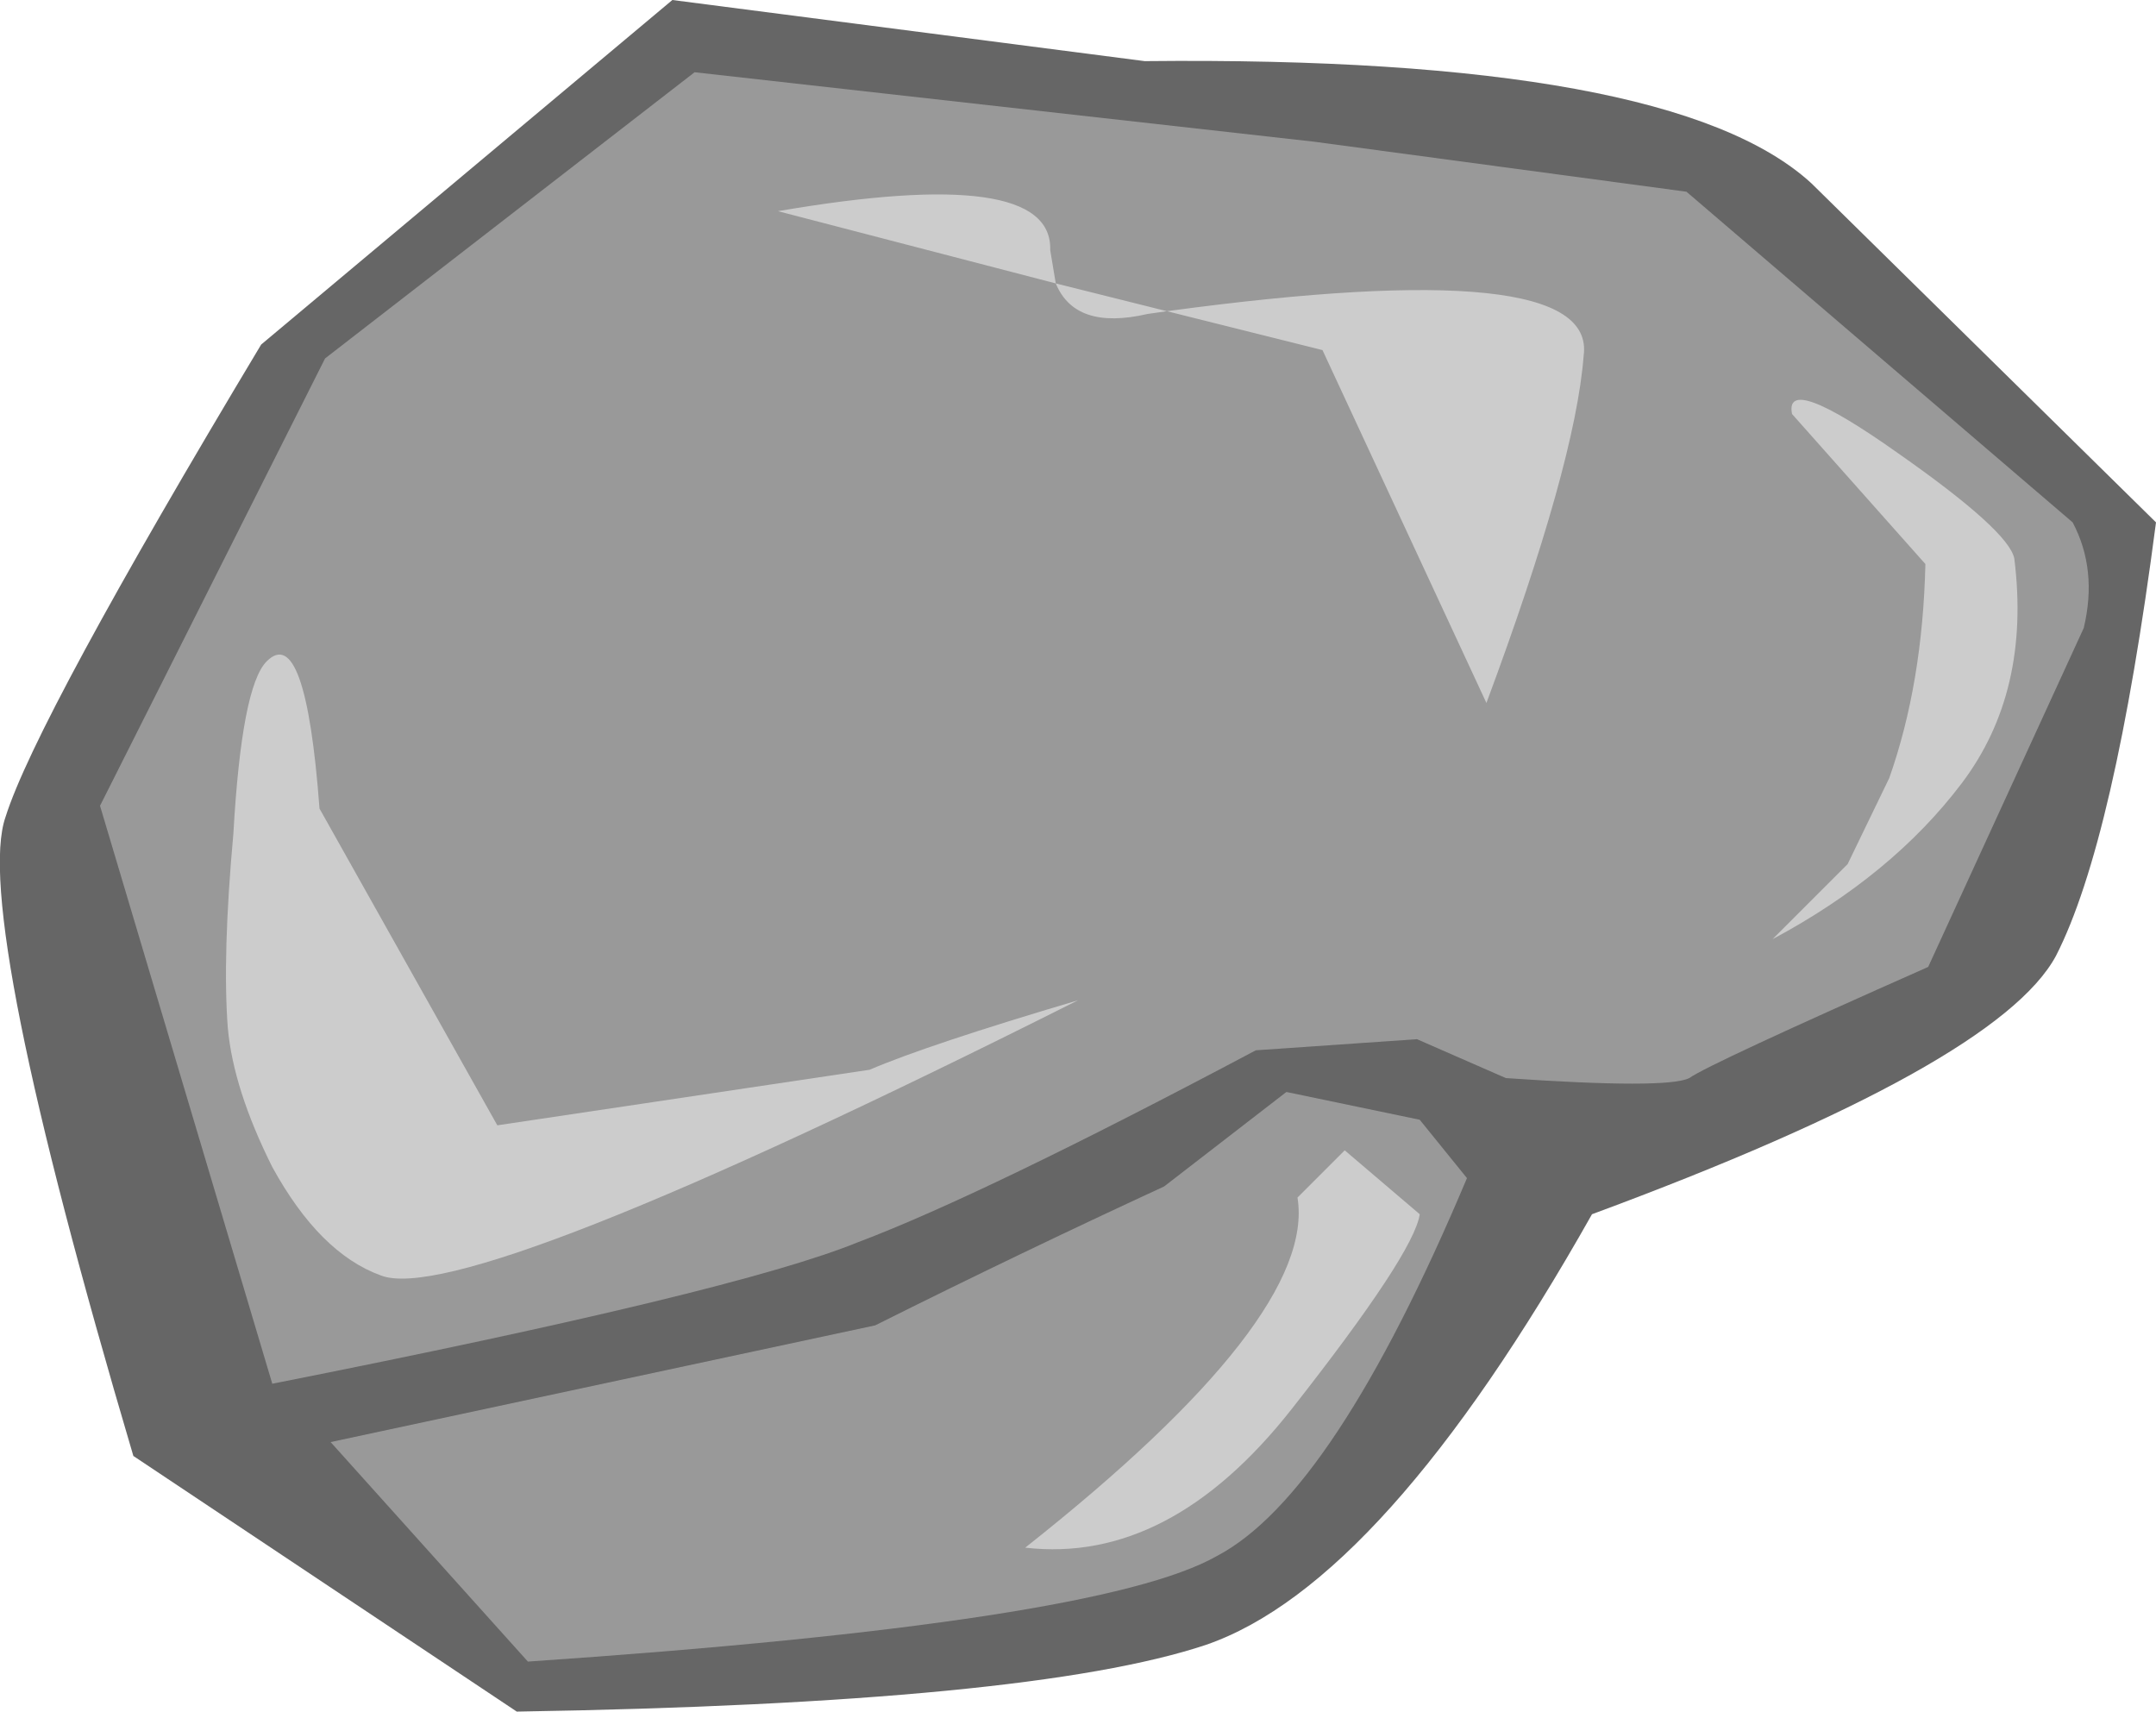 <?xml version="1.0" encoding="UTF-8" standalone="no"?>
<svg xmlns:xlink="http://www.w3.org/1999/xlink" height="30.8px" width="38.8px" xmlns="http://www.w3.org/2000/svg">
  <g transform="matrix(1.0, 0.0, 0.0, 1.0, -89.6, -72.25)">
    <path d="M122.2 75.55 L128.4 81.65 Q127.65 87.4 126.6 89.45 125.55 91.4 118.25 94.1 114.5 100.75 111.3 101.85 108.15 102.9 98.9 103.05 L92.0 98.45 Q89.1 88.65 89.7 86.95 90.25 85.2 94.3 78.45 L101.7 72.25 110.2 73.35 Q119.7 73.25 122.2 75.55" fill="#666666" fill-rule="evenodd" stroke="none"/>
    <path d="M126.9 81.65 Q127.35 82.5 127.1 83.55 L124.3 89.65 Q120.35 91.4 120.0 91.65 119.6 91.85 116.7 91.65 L115.1 90.95 112.2 91.15 Q107.3 93.75 105.05 94.6 102.85 95.5 94.5 97.15 L91.4 86.75 95.45 78.7 102.1 73.55 113.25 74.8 119.95 75.7 126.9 81.65" fill="#999999" fill-rule="evenodd" stroke="none"/>
    <path d="M99.1 102.15 L95.55 98.2 105.35 96.1 Q107.95 94.8 110.55 93.6 L112.75 91.9 115.15 92.4 116.0 93.45 Q113.6 99.15 111.5 100.25 109.4 101.45 99.1 102.15" fill="#999999" fill-rule="evenodd" stroke="none"/>
    <path d="M95.35 86.8 L98.55 92.5 105.25 91.5 Q106.3 91.05 109.0 90.25 97.95 95.8 96.45 95.2 95.35 94.8 94.5 93.25 93.8 91.85 93.7 90.75 93.6 89.45 93.8 87.25 93.95 84.6 94.4 84.15 95.1 83.45 95.35 86.8" fill="#cccccc" fill-rule="evenodd" stroke="none"/>
    <path d="M108.6 77.35 L110.6 77.85 Q118.35 76.8 118.1 78.65 117.95 80.6 116.35 84.9 L113.4 78.55 110.6 77.85 110.25 77.9 Q108.95 78.2 108.6 77.35 L103.6 76.05 Q108.55 75.2 108.5 76.75 L108.6 77.35" fill="#cccccc" fill-rule="evenodd" stroke="none"/>
    <path d="M125.85 82.3 Q126.15 84.7 124.9 86.35 123.65 88.0 121.5 89.15 L122.85 87.8 123.6 86.25 Q124.2 84.55 124.25 82.4 L121.85 79.7 Q121.7 78.95 123.75 80.4 125.75 81.8 125.85 82.3" fill="#cccccc" fill-rule="evenodd" stroke="none"/>
    <path d="M112.85 97.6 Q110.65 100.4 108.05 100.1 113.3 95.95 112.95 93.8 L113.8 92.95 115.15 94.1 Q115.05 94.8 112.85 97.6" fill="#cccccc" fill-rule="evenodd" stroke="none"/>
  </g>
</svg>
